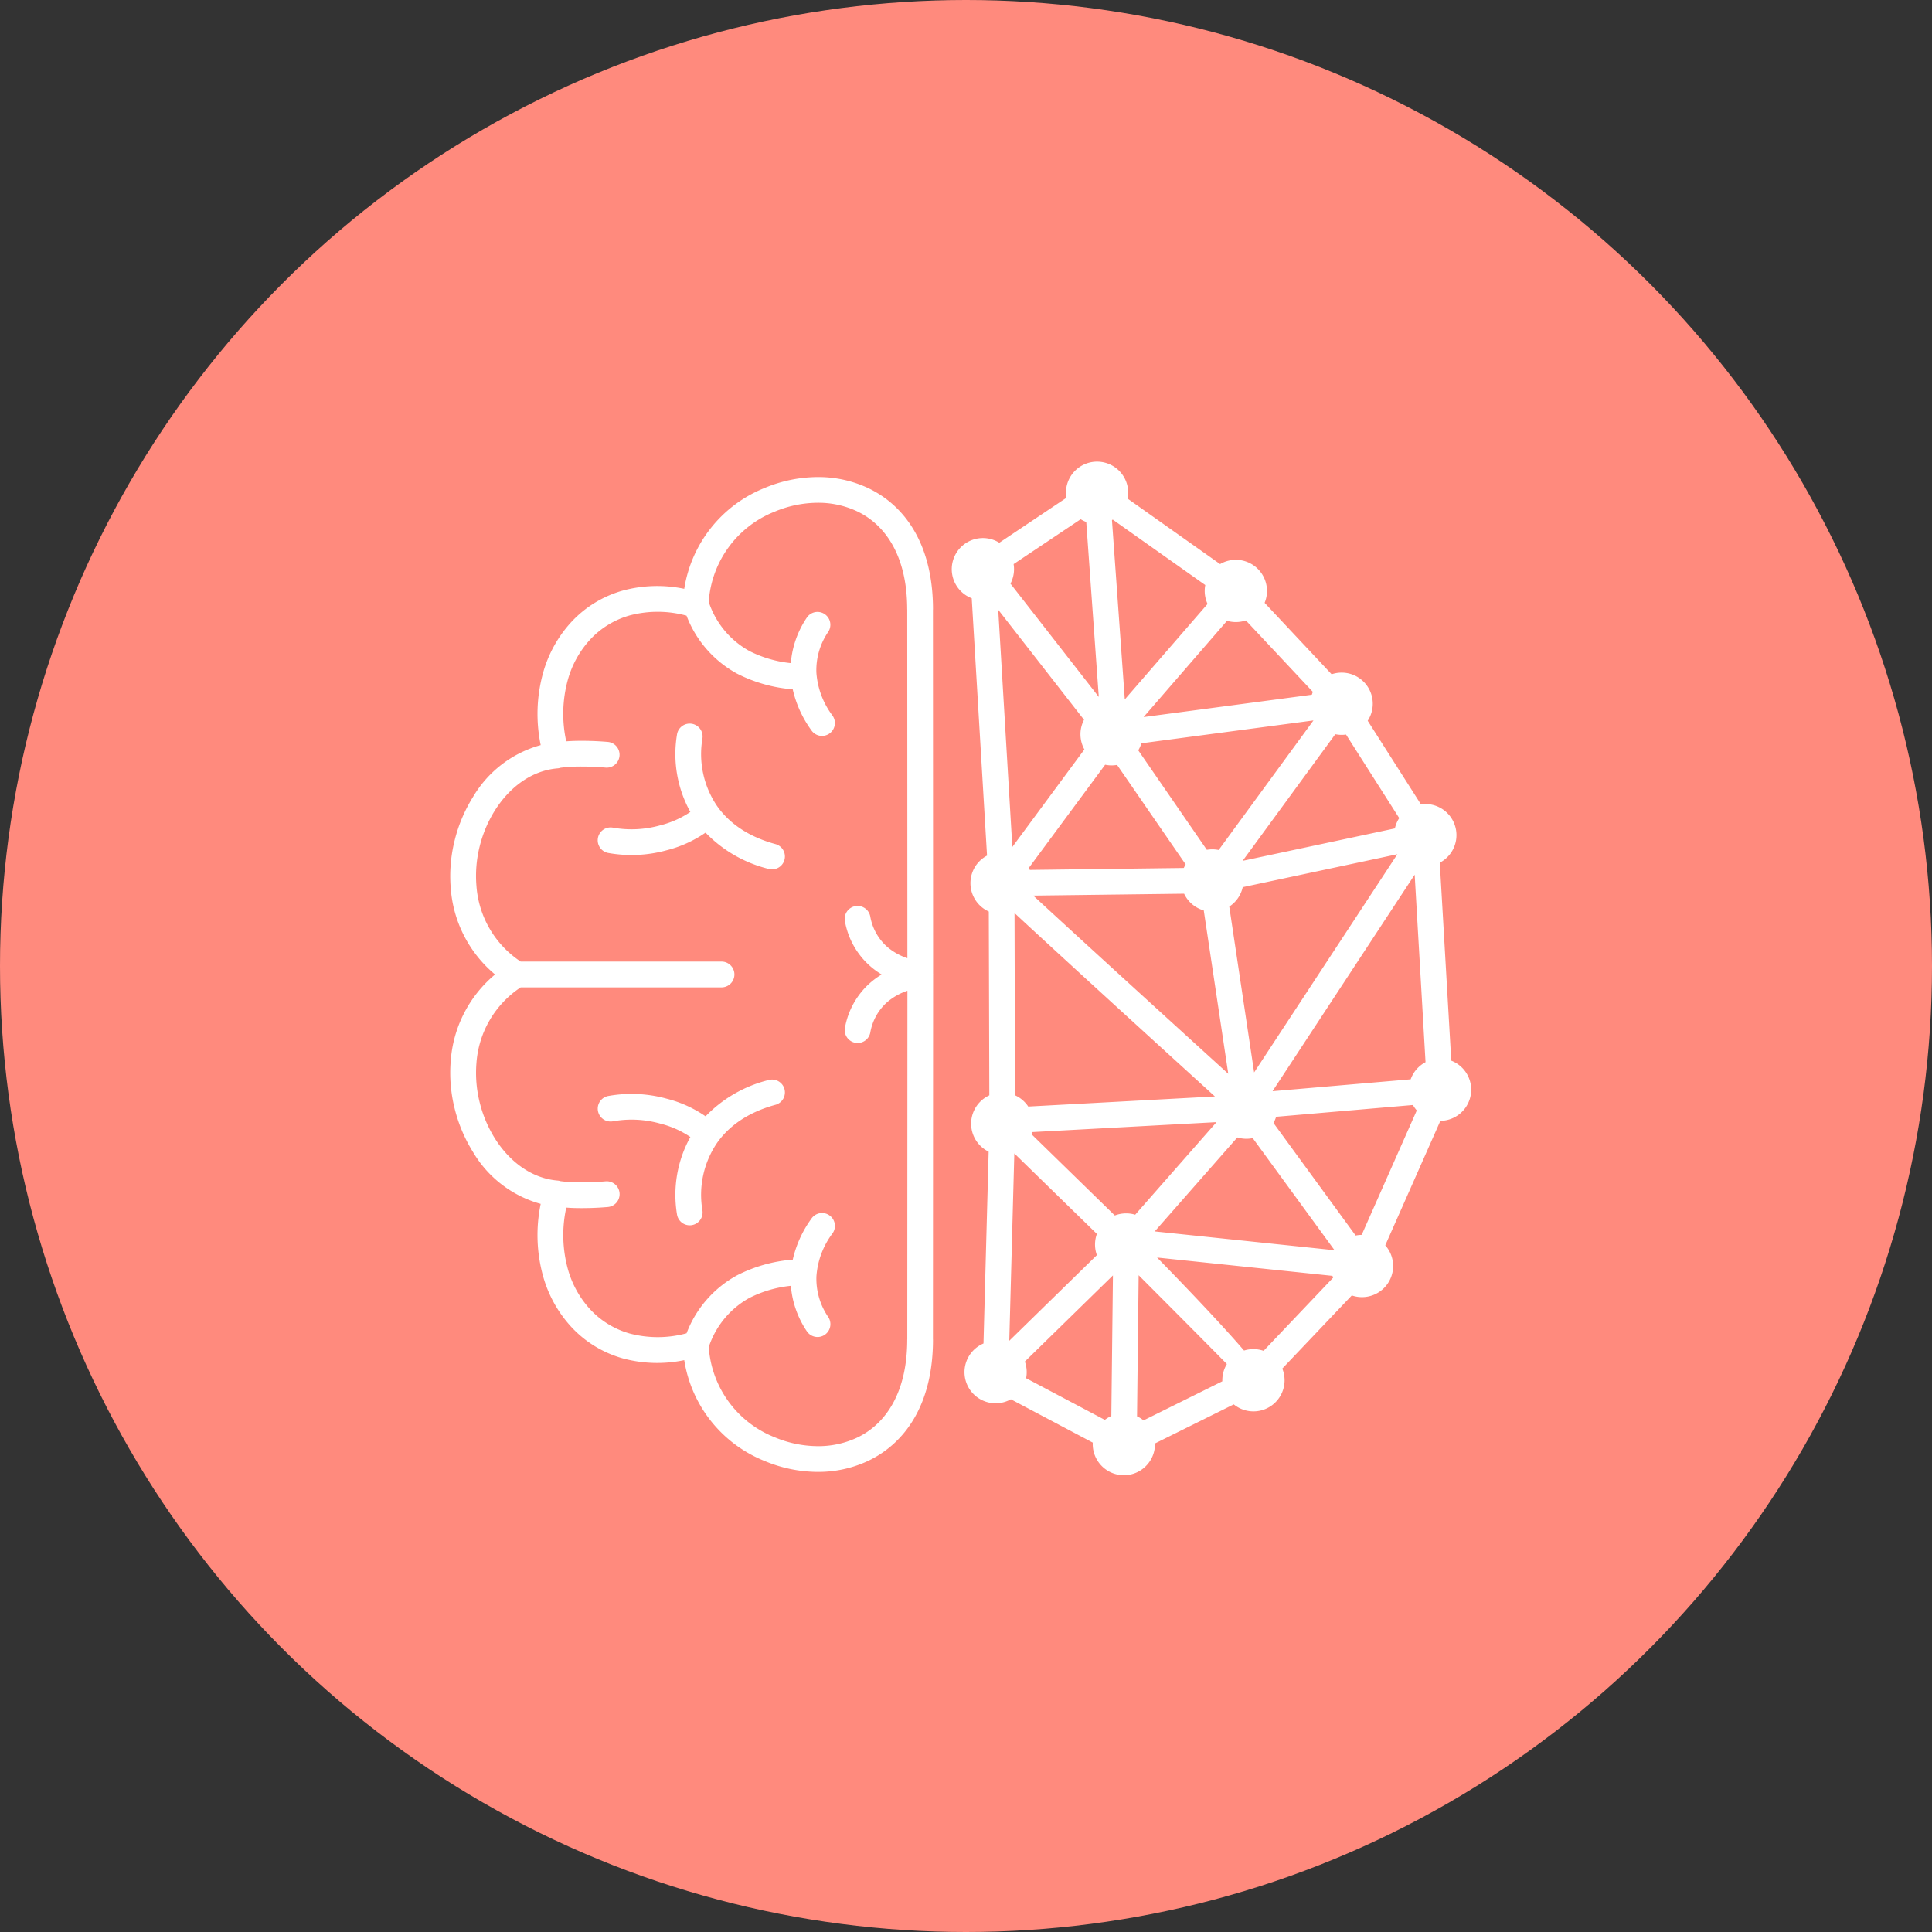 <svg xmlns="http://www.w3.org/2000/svg" xmlns:xlink="http://www.w3.org/1999/xlink" width="339" height="339" viewBox="0 0 339 339">
  <rect x="0" y="0" width="339" height="339" fill="#333333" stroke="none"/>
  <defs>
    <clipPath id="clip-path">
      <rect id="Rectangle_3486" data-name="Rectangle 3486" width="179.142" height="177.923" fill="#fff"/>
    </clipPath>
  </defs>
  <g id="Groupe_6002" data-name="Groupe 6002" transform="translate(-791 -3233)">
    <circle id="Ellipse_142613" data-name="Ellipse 142613" cx="169.5" cy="169.5" r="169.5" transform="translate(791 3233)" fill="#ff8a7d"/>
    <g id="Groupe_5957" data-name="Groupe 5957" transform="translate(870 3314)">
      <g id="Groupe_5956" data-name="Groupe 5956" clip-path="url(#clip-path)">
        <path id="Tracé_658709" data-name="Tracé 658709" d="M133.721,68.03a5.448,5.448,0,0,0-.964.085l-12.03-17.459a5.4,5.4,0,0,0,.548-1.234l30.192-4.01L134.836,68.145a5.484,5.484,0,0,0-1.115-.115M84.727,90.166,84.7,154.04h.009c0,11.335-4.857,18.175-11.359,21.285a20.52,20.52,0,0,1-9.035,1.94,24.269,24.269,0,0,1-9.159-1.917,22.866,22.866,0,0,1-14.093-17.689,23.138,23.138,0,0,1-10.819-.319A19.515,19.515,0,0,1,21.4,152a21.761,21.761,0,0,1-5.083-8.988,27,27,0,0,1-.443-12.772A19.925,19.925,0,0,1,4,121.142a26.339,26.339,0,0,1-3.22-7.613,25.81,25.81,0,0,1-.694-8.373A21.783,21.783,0,0,1,7.863,89.988,21.779,21.779,0,0,1,.087,74.819a25.806,25.806,0,0,1,.694-8.372A26.339,26.339,0,0,1,4,58.834,19.925,19.925,0,0,1,15.876,49.74a27,27,0,0,1,.443-12.772A21.762,21.762,0,0,1,21.4,27.979a19.515,19.515,0,0,1,8.843-5.342,23.138,23.138,0,0,1,10.819-.319A22.868,22.868,0,0,1,55.156,4.628a24.29,24.29,0,0,1,9.159-1.917,20.506,20.506,0,0,1,9.035,1.941C79.853,7.761,84.71,14.6,84.71,25.936H84.7l.026,61.455V89.81c0,.058.007.118.007.177s0,.119-.007.178m-4.51-3.038L80.19,25.936h-.009c0-9.309-3.754-14.814-8.778-17.216a16,16,0,0,0-7.053-1.5,19.735,19.735,0,0,0-7.443,1.564,18.348,18.348,0,0,0-11.55,15.824,15.317,15.317,0,0,0,7.108,8.61,20.656,20.656,0,0,0,7.3,2.136,16.634,16.634,0,0,1,2.814-7.994,2.255,2.255,0,0,1,3.769,2.476,11.9,11.9,0,0,0-2.1,7.16,14.163,14.163,0,0,0,2.805,7.533,2.258,2.258,0,1,1-3.679,2.618,19.665,19.665,0,0,1-3.278-7.2,25.849,25.849,0,0,1-9.77-2.75,19.435,19.435,0,0,1-8.864-10.172,19.252,19.252,0,0,0-9.979-.039,15.023,15.023,0,0,0-6.808,4.1,17.263,17.263,0,0,0-4.021,7.132,22.518,22.518,0,0,0-.3,10.859c.443-.032.9-.057,1.391-.074a53.93,53.93,0,0,1,5.873.175,2.262,2.262,0,0,1-.336,4.512,50,50,0,0,0-5.4-.176c-.912.03-1.736.1-2.53.2a2.265,2.265,0,0,1-.527.108l0-.036h0l0,.035c-4.562.386-8.443,3.329-11.007,7.414a21.724,21.724,0,0,0-2.654,6.286A21.352,21.352,0,0,0,4.6,74.448a17.4,17.4,0,0,0,7.762,13.275H47.6a2.264,2.264,0,1,1,0,4.528H12.36A17.4,17.4,0,0,0,4.6,105.527a21.352,21.352,0,0,0,.571,6.922,21.724,21.724,0,0,0,2.654,6.286c2.564,4.085,6.445,7.028,11.007,7.414l0,.035h0l0-.036a2.322,2.322,0,0,1,.527.108c.795.1,1.619.17,2.53.2a49.409,49.409,0,0,0,5.4-.175,2.262,2.262,0,0,1,.336,4.512,53.661,53.661,0,0,1-5.873.175c-.487-.016-.947-.04-1.391-.074a22.518,22.518,0,0,0,.3,10.859,17.263,17.263,0,0,0,4.021,7.132,15.023,15.023,0,0,0,6.808,4.1,19.252,19.252,0,0,0,9.979-.039,19.44,19.44,0,0,1,8.864-10.172,25.843,25.843,0,0,1,9.77-2.75,19.665,19.665,0,0,1,3.278-7.2,2.258,2.258,0,1,1,3.679,2.618,14.163,14.163,0,0,0-2.805,7.533,11.9,11.9,0,0,0,2.1,7.16,2.255,2.255,0,0,1-3.769,2.476,16.634,16.634,0,0,1-2.814-7.994,20.662,20.662,0,0,0-7.3,2.136,15.317,15.317,0,0,0-7.108,8.61,18.348,18.348,0,0,0,11.55,15.824,19.735,19.735,0,0,0,7.443,1.564,16,16,0,0,0,7.053-1.5c5.024-2.4,8.778-7.907,8.778-17.216h.009l.025-61.193a10.552,10.552,0,0,0-3.605,2.045,9.25,9.25,0,0,0-2.908,5.276,2.262,2.262,0,1,1-4.44-.867,13.71,13.71,0,0,1,4.358-7.788A14.155,14.155,0,0,1,75.7,89.988a14.161,14.161,0,0,1-2.081-1.526,13.707,13.707,0,0,1-4.358-7.787,2.262,2.262,0,1,1,4.44-.867,9.257,9.257,0,0,0,2.908,5.275,10.542,10.542,0,0,0,3.606,2.046M55.876,71.467A23.026,23.026,0,0,1,44.8,65.1a21.177,21.177,0,0,1-6.857,3.1,23.121,23.121,0,0,1-10.265.456,2.258,2.258,0,0,1,.92-4.422,18.531,18.531,0,0,0,8.195-.4,16.607,16.607,0,0,0,5.338-2.364A20.922,20.922,0,0,1,39.79,47.884a2.258,2.258,0,1,1,4.457.726,16.221,16.221,0,0,0,2.494,11.7c2,2.918,5.29,5.432,10.322,6.8a2.255,2.255,0,0,1-1.186,4.352m1.186,41.393c-5.032,1.372-8.318,3.887-10.322,6.8a16.221,16.221,0,0,0-2.494,11.7,2.258,2.258,0,1,1-4.457.726,20.922,20.922,0,0,1,2.346-13.577,16.607,16.607,0,0,0-5.338-2.364,18.531,18.531,0,0,0-8.195-.4,2.258,2.258,0,0,1-.92-4.422,23.121,23.121,0,0,1,10.265.456,21.2,21.2,0,0,1,6.857,3.1,23.033,23.033,0,0,1,11.072-6.369,2.255,2.255,0,0,1,1.186,4.352M116.11,10.26l2.254,31.462,14.521-16.751a5.456,5.456,0,0,1-.4-3.316L116.26,10.175c-.05.029-.1.058-.15.085M113.8,41.287l-2.2-30.7a5.405,5.405,0,0,1-.979-.48L98.855,17.981a5.518,5.518,0,0,1,.072.892A5.429,5.429,0,0,1,98.3,21.41Zm59.834,29.082,2.014,34.742a5.463,5.463,0,0,1-1.913,10.559l-9.668,21.841a5.463,5.463,0,0,1-5.87,8.792L146,159.138a5.462,5.462,0,0,1-8.516,6.282l-13.824,6.856c0,.062,0,.123,0,.186a5.462,5.462,0,0,1-10.923,0c0-.11,0-.22.01-.329l-14.372-7.605a5.462,5.462,0,1,1-4.806-9.791l.905-33.659a5.463,5.463,0,0,1,.119-9.882L94.5,78.944a5.464,5.464,0,0,1-.309-9.813L91.506,23.973a5.463,5.463,0,1,1,4.838-9.742L108.11,6.354a5.462,5.462,0,1,1,10.752.143l16.225,11.481a5.464,5.464,0,0,1,7.812,6.8l11.758,12.533a5.463,5.463,0,0,1,6.329,8.159l9.335,14.66a5.66,5.66,0,0,1,.77-.054,5.462,5.462,0,0,1,2.542,10.3m-2.5,35-1.905-32.9-24.92,37.953.021.035,24.2-2.084a5.481,5.481,0,0,1,2.605-3.006m-2.217,7.516-24,2.065a5.48,5.48,0,0,1-.467,1.087l14.421,19.753a5.5,5.5,0,0,1,1.059-.115l9.668-21.841a5.473,5.473,0,0,1-.679-.949M154.8,142.87l-30.773-3.217c4.231,4.329,11.007,11.368,15.261,16.324a5.486,5.486,0,0,1,3.431.05l12.2-12.835c-.043-.106-.082-.213-.119-.321m-31.184-7.8,31.551,3.3L140.81,118.7a5.5,5.5,0,0,1-2.7-.121ZM116,167.461l.282-24.67-15.457,15.117a5.476,5.476,0,0,1,.223,2.924l13.811,7.308a5.437,5.437,0,0,1,1.141-.679m4.794-24.695-.283,24.747a5.413,5.413,0,0,1,1.14.717l13.824-6.856c0-.062,0-.123,0-.186a5.444,5.444,0,0,1,.8-2.843c-3.758-3.828-11.017-11.113-15.474-15.578m.86-97.946L136.3,27.928a5.479,5.479,0,0,0,3.309-.064L151.362,40.4q-.1.245-.178.5Zm-6.747,8.362L101.516,71.3q.094.167.175.341l27.026-.342a5.493,5.493,0,0,1,.323-.624l-12.03-17.459a5.479,5.479,0,0,1-2.1-.035M98.631,67.612,111.275,50.5a5.472,5.472,0,0,1-.066-5.2L96.154,25.99Zm67.561,1.277-27.136,5.779a5.467,5.467,0,0,1-2.361,3.406l4.361,29.1Zm-27.152,1.16,26.716-5.689a5.407,5.407,0,0,1,.761-1.811l-9.335-14.661a5.522,5.522,0,0,1-1.885-.059Zm-36.738,6.1c7.813,7.232,25.686,23.506,34.216,31.263l-4.3-28.663a5.473,5.473,0,0,1-3.447-2.935Zm31.875,35.242c-8.21-7.471-26.893-24.491-35.162-32.179l.089,31.973a5.492,5.492,0,0,1,2.317,1.975Zm-13.99,20.751a5.494,5.494,0,0,0-3.573.136L102,118.022c.044-.124.085-.251.121-.38l32.337-1.746ZM98.094,154.261l15.371-15.031a5.489,5.489,0,0,1,0-3.721L98.978,121.383Z" transform="translate(0)" fill="#fff" fill-rule="evenodd"/>
      </g>
    </g>
  </g>
</svg>
